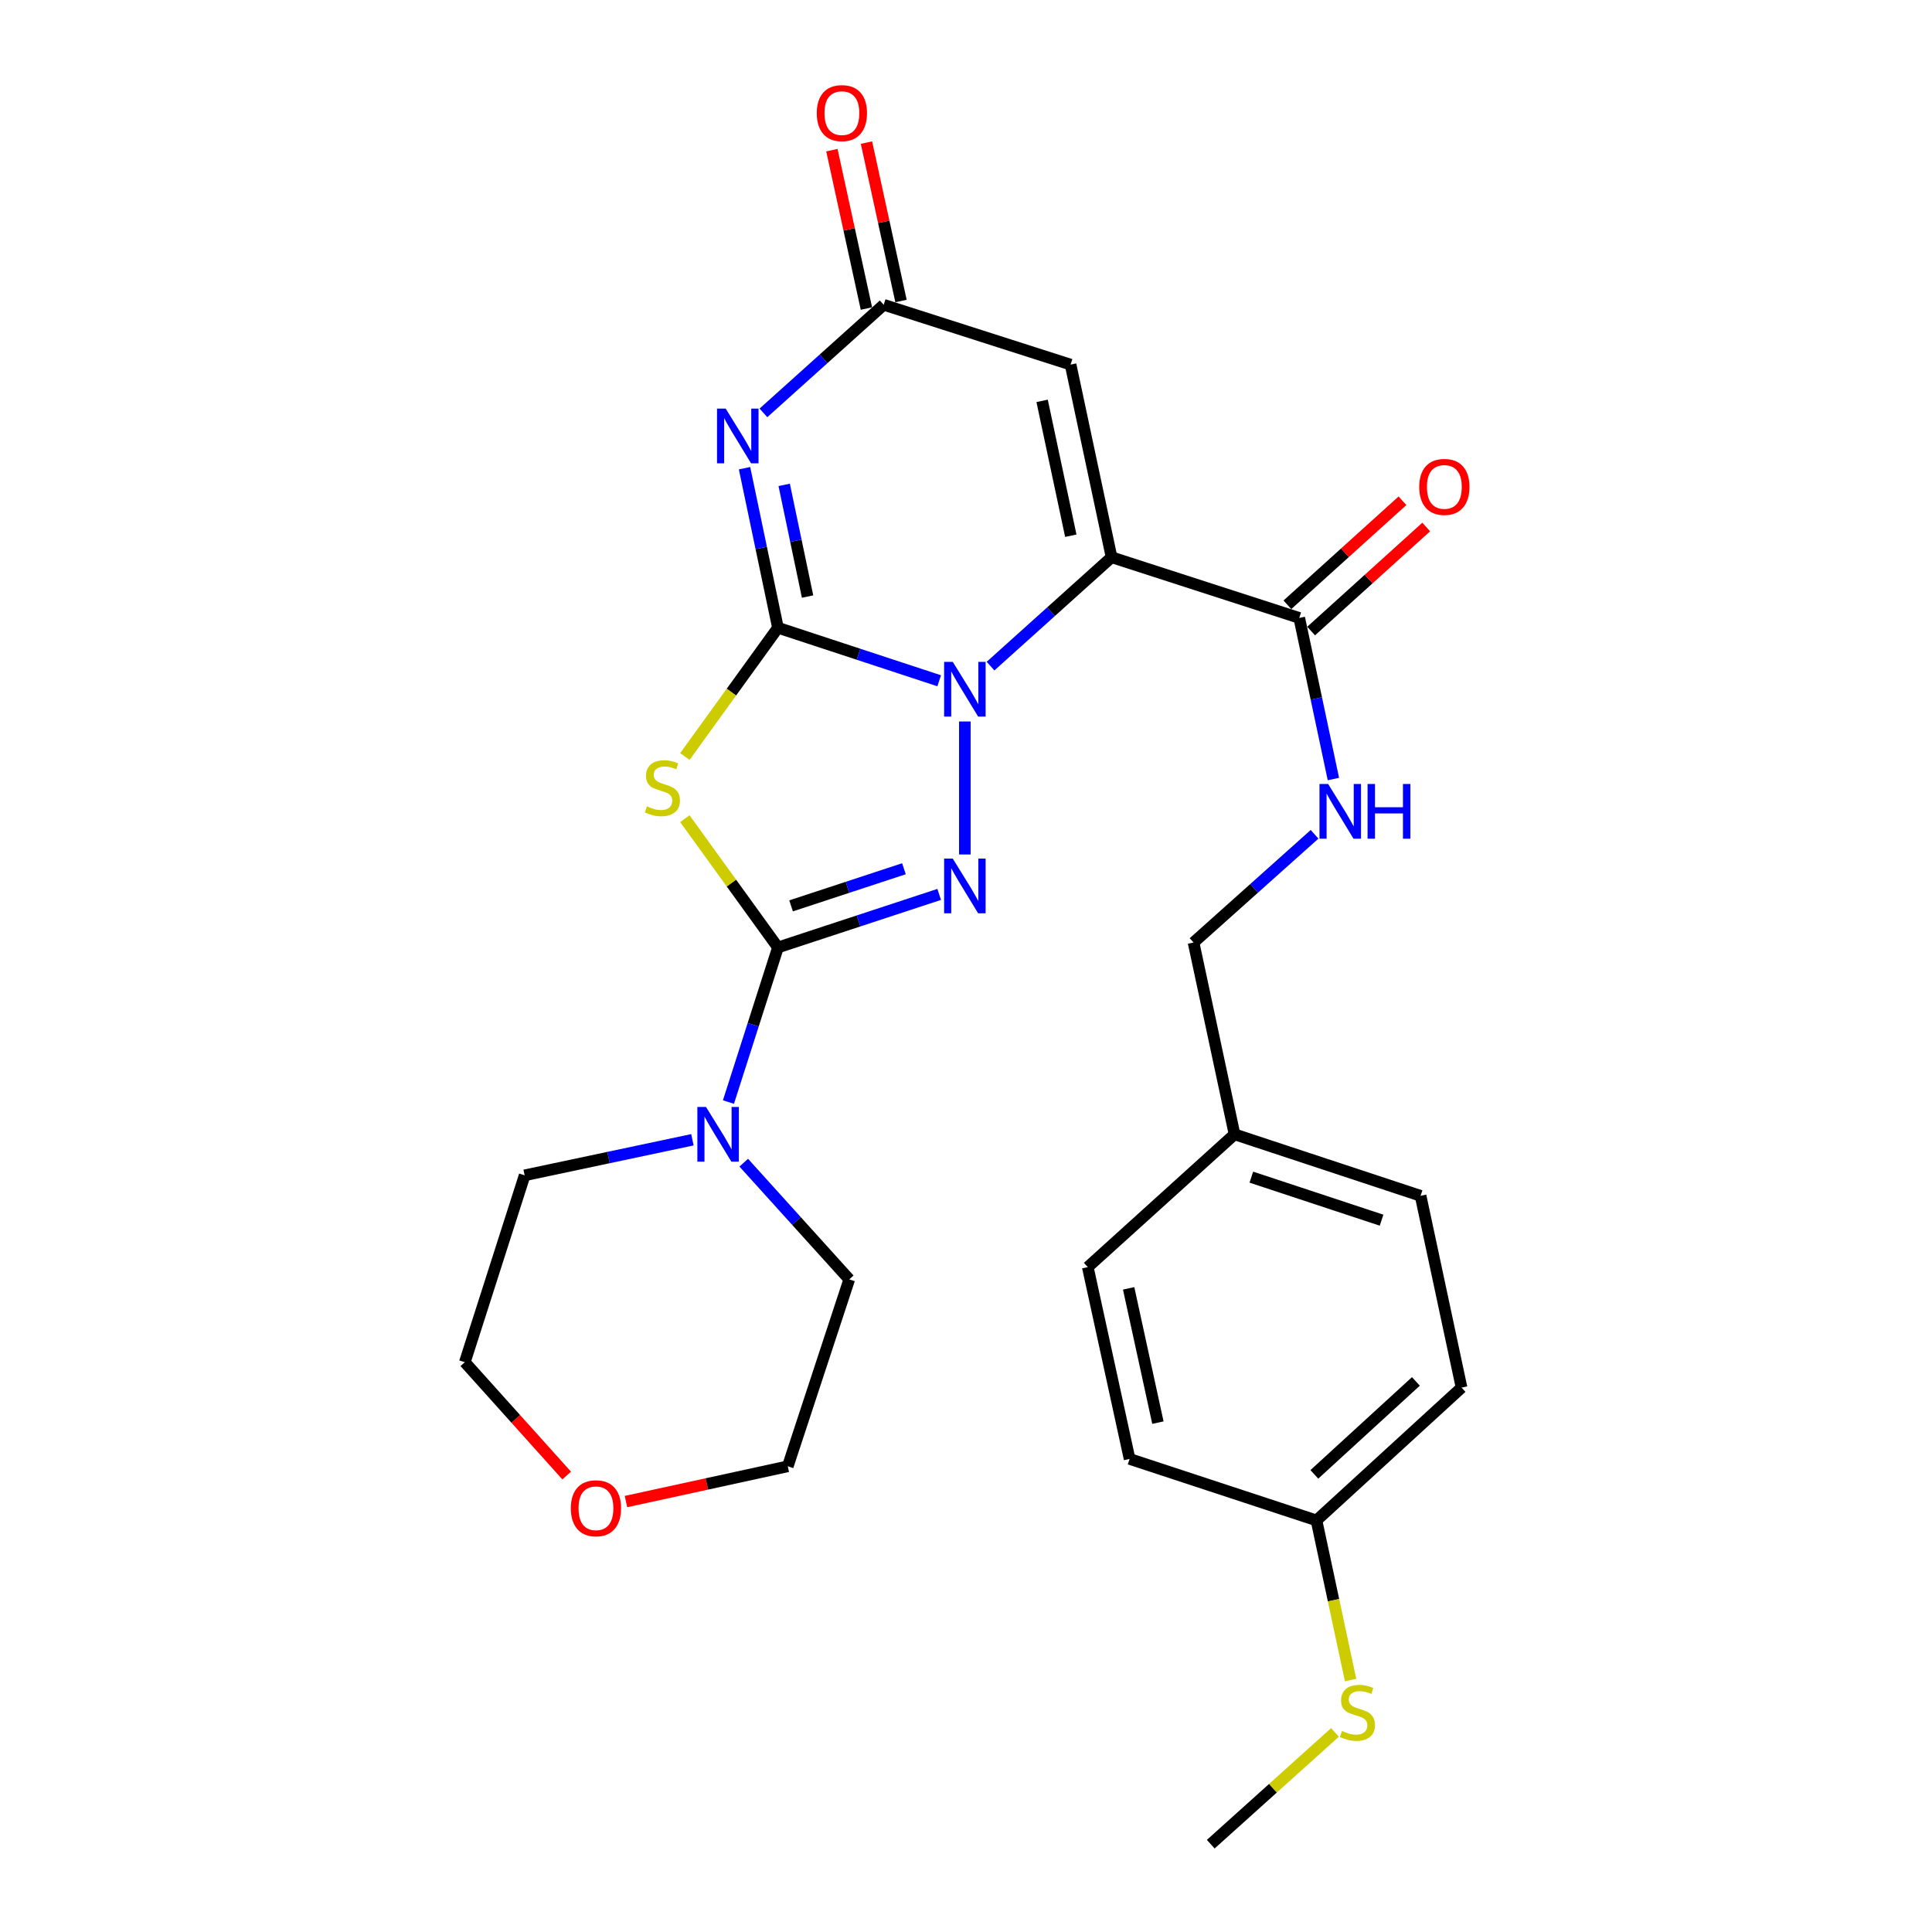 <?xml version='1.0' encoding='iso-8859-1'?>
<svg version='1.1' baseProfile='full'
              xmlns='http://www.w3.org/2000/svg'
                      xmlns:rdkit='http://www.rdkit.org/xml'
                      xmlns:xlink='http://www.w3.org/1999/xlink'
                  xml:space='preserve'
width='1000px' height='1000px' viewBox='0 0 1000 1000'>
<!-- END OF HEADER -->
<rect style='opacity:1.0;fill:#FFFFFF;stroke:none' width='1000' height='1000' x='0' y='0'> </rect>
<path class='bond-0' d='M 402.664,324.923 L 444.394,338.646' style='fill:none;fill-rule:evenodd;stroke:#000000;stroke-width:6px;stroke-linecap:butt;stroke-linejoin:miter;stroke-opacity:1' />
<path class='bond-0' d='M 444.394,338.646 L 486.124,352.369' style='fill:none;fill-rule:evenodd;stroke:#0000FF;stroke-width:6px;stroke-linecap:butt;stroke-linejoin:miter;stroke-opacity:1' />
<path class='bond-4' d='M 402.664,324.923 L 378.574,358.245' style='fill:none;fill-rule:evenodd;stroke:#000000;stroke-width:6px;stroke-linecap:butt;stroke-linejoin:miter;stroke-opacity:1' />
<path class='bond-4' d='M 378.574,358.245 L 354.484,391.566' style='fill:none;fill-rule:evenodd;stroke:#CCCC00;stroke-width:6px;stroke-linecap:butt;stroke-linejoin:miter;stroke-opacity:1' />
<path class='bond-5' d='M 402.664,324.923 L 394.016,283.631' style='fill:none;fill-rule:evenodd;stroke:#000000;stroke-width:6px;stroke-linecap:butt;stroke-linejoin:miter;stroke-opacity:1' />
<path class='bond-5' d='M 394.016,283.631 L 385.368,242.339' style='fill:none;fill-rule:evenodd;stroke:#0000FF;stroke-width:6px;stroke-linecap:butt;stroke-linejoin:miter;stroke-opacity:1' />
<path class='bond-5' d='M 418,308.781 L 411.946,279.876' style='fill:none;fill-rule:evenodd;stroke:#000000;stroke-width:6px;stroke-linecap:butt;stroke-linejoin:miter;stroke-opacity:1' />
<path class='bond-5' d='M 411.946,279.876 L 405.893,250.972' style='fill:none;fill-rule:evenodd;stroke:#0000FF;stroke-width:6px;stroke-linecap:butt;stroke-linejoin:miter;stroke-opacity:1' />
<path class='bond-1' d='M 512.703,344.779 L 544.023,316.603' style='fill:none;fill-rule:evenodd;stroke:#0000FF;stroke-width:6px;stroke-linecap:butt;stroke-linejoin:miter;stroke-opacity:1' />
<path class='bond-1' d='M 544.023,316.603 L 575.343,288.427' style='fill:none;fill-rule:evenodd;stroke:#000000;stroke-width:6px;stroke-linecap:butt;stroke-linejoin:miter;stroke-opacity:1' />
<path class='bond-3' d='M 499.41,373.444 L 499.41,442.284' style='fill:none;fill-rule:evenodd;stroke:#0000FF;stroke-width:6px;stroke-linecap:butt;stroke-linejoin:miter;stroke-opacity:1' />
<path class='bond-8' d='M 575.343,288.427 L 672.496,319.835' style='fill:none;fill-rule:evenodd;stroke:#000000;stroke-width:6px;stroke-linecap:butt;stroke-linejoin:miter;stroke-opacity:1' />
<path class='bond-28' d='M 575.343,288.427 L 554.133,188.72' style='fill:none;fill-rule:evenodd;stroke:#000000;stroke-width:6px;stroke-linecap:butt;stroke-linejoin:miter;stroke-opacity:1' />
<path class='bond-28' d='M 554.243,277.283 L 539.397,207.488' style='fill:none;fill-rule:evenodd;stroke:#000000;stroke-width:6px;stroke-linecap:butt;stroke-linejoin:miter;stroke-opacity:1' />
<path class='bond-2' d='M 402.664,490.397 L 378.574,457.072' style='fill:none;fill-rule:evenodd;stroke:#000000;stroke-width:6px;stroke-linecap:butt;stroke-linejoin:miter;stroke-opacity:1' />
<path class='bond-2' d='M 378.574,457.072 L 354.484,423.747' style='fill:none;fill-rule:evenodd;stroke:#CCCC00;stroke-width:6px;stroke-linecap:butt;stroke-linejoin:miter;stroke-opacity:1' />
<path class='bond-9' d='M 402.664,490.397 L 389.852,530.41' style='fill:none;fill-rule:evenodd;stroke:#000000;stroke-width:6px;stroke-linecap:butt;stroke-linejoin:miter;stroke-opacity:1' />
<path class='bond-9' d='M 389.852,530.41 L 377.041,570.424' style='fill:none;fill-rule:evenodd;stroke:#0000FF;stroke-width:6px;stroke-linecap:butt;stroke-linejoin:miter;stroke-opacity:1' />
<path class='bond-27' d='M 402.664,490.397 L 444.394,476.67' style='fill:none;fill-rule:evenodd;stroke:#000000;stroke-width:6px;stroke-linecap:butt;stroke-linejoin:miter;stroke-opacity:1' />
<path class='bond-27' d='M 444.394,476.67 L 486.124,462.943' style='fill:none;fill-rule:evenodd;stroke:#0000FF;stroke-width:6px;stroke-linecap:butt;stroke-linejoin:miter;stroke-opacity:1' />
<path class='bond-27' d='M 409.458,468.877 L 438.669,459.268' style='fill:none;fill-rule:evenodd;stroke:#000000;stroke-width:6px;stroke-linecap:butt;stroke-linejoin:miter;stroke-opacity:1' />
<path class='bond-27' d='M 438.669,459.268 L 467.88,449.659' style='fill:none;fill-rule:evenodd;stroke:#0000FF;stroke-width:6px;stroke-linecap:butt;stroke-linejoin:miter;stroke-opacity:1' />
<path class='bond-7' d='M 395.151,213.708 L 426.279,185.729' style='fill:none;fill-rule:evenodd;stroke:#0000FF;stroke-width:6px;stroke-linecap:butt;stroke-linejoin:miter;stroke-opacity:1' />
<path class='bond-7' d='M 426.279,185.729 L 457.408,157.75' style='fill:none;fill-rule:evenodd;stroke:#000000;stroke-width:6px;stroke-linecap:butt;stroke-linejoin:miter;stroke-opacity:1' />
<path class='bond-6' d='M 554.133,188.72 L 457.408,157.75' style='fill:none;fill-rule:evenodd;stroke:#000000;stroke-width:6px;stroke-linecap:butt;stroke-linejoin:miter;stroke-opacity:1' />
<path class='bond-11' d='M 466.357,155.799 L 457.42,114.809' style='fill:none;fill-rule:evenodd;stroke:#000000;stroke-width:6px;stroke-linecap:butt;stroke-linejoin:miter;stroke-opacity:1' />
<path class='bond-11' d='M 457.42,114.809 L 448.482,73.819' style='fill:none;fill-rule:evenodd;stroke:#FF0000;stroke-width:6px;stroke-linecap:butt;stroke-linejoin:miter;stroke-opacity:1' />
<path class='bond-11' d='M 448.458,159.702 L 439.521,118.712' style='fill:none;fill-rule:evenodd;stroke:#000000;stroke-width:6px;stroke-linecap:butt;stroke-linejoin:miter;stroke-opacity:1' />
<path class='bond-11' d='M 439.521,118.712 L 430.583,77.722' style='fill:none;fill-rule:evenodd;stroke:#FF0000;stroke-width:6px;stroke-linecap:butt;stroke-linejoin:miter;stroke-opacity:1' />
<path class='bond-10' d='M 672.496,319.835 L 681.33,361.533' style='fill:none;fill-rule:evenodd;stroke:#000000;stroke-width:6px;stroke-linecap:butt;stroke-linejoin:miter;stroke-opacity:1' />
<path class='bond-10' d='M 681.33,361.533 L 690.164,403.231' style='fill:none;fill-rule:evenodd;stroke:#0000FF;stroke-width:6px;stroke-linecap:butt;stroke-linejoin:miter;stroke-opacity:1' />
<path class='bond-12' d='M 678.639,326.629 L 708.423,299.703' style='fill:none;fill-rule:evenodd;stroke:#000000;stroke-width:6px;stroke-linecap:butt;stroke-linejoin:miter;stroke-opacity:1' />
<path class='bond-12' d='M 708.423,299.703 L 738.206,272.777' style='fill:none;fill-rule:evenodd;stroke:#FF0000;stroke-width:6px;stroke-linecap:butt;stroke-linejoin:miter;stroke-opacity:1' />
<path class='bond-12' d='M 666.353,313.04 L 696.137,286.114' style='fill:none;fill-rule:evenodd;stroke:#000000;stroke-width:6px;stroke-linecap:butt;stroke-linejoin:miter;stroke-opacity:1' />
<path class='bond-12' d='M 696.137,286.114 L 725.921,259.188' style='fill:none;fill-rule:evenodd;stroke:#FF0000;stroke-width:6px;stroke-linecap:butt;stroke-linejoin:miter;stroke-opacity:1' />
<path class='bond-22' d='M 384.965,601.802 L 412.271,632.006' style='fill:none;fill-rule:evenodd;stroke:#0000FF;stroke-width:6px;stroke-linecap:butt;stroke-linejoin:miter;stroke-opacity:1' />
<path class='bond-22' d='M 412.271,632.006 L 439.577,662.211' style='fill:none;fill-rule:evenodd;stroke:#000000;stroke-width:6px;stroke-linecap:butt;stroke-linejoin:miter;stroke-opacity:1' />
<path class='bond-23' d='M 358.395,589.941 L 314.977,599.142' style='fill:none;fill-rule:evenodd;stroke:#0000FF;stroke-width:6px;stroke-linecap:butt;stroke-linejoin:miter;stroke-opacity:1' />
<path class='bond-23' d='M 314.977,599.142 L 271.559,608.342' style='fill:none;fill-rule:evenodd;stroke:#000000;stroke-width:6px;stroke-linecap:butt;stroke-linejoin:miter;stroke-opacity:1' />
<path class='bond-14' d='M 680.419,431.83 L 649.101,459.836' style='fill:none;fill-rule:evenodd;stroke:#0000FF;stroke-width:6px;stroke-linecap:butt;stroke-linejoin:miter;stroke-opacity:1' />
<path class='bond-14' d='M 649.101,459.836 L 617.783,487.843' style='fill:none;fill-rule:evenodd;stroke:#000000;stroke-width:6px;stroke-linecap:butt;stroke-linejoin:miter;stroke-opacity:1' />
<path class='bond-13' d='M 293.312,763.736 L 266.951,734.402' style='fill:none;fill-rule:evenodd;stroke:#FF0000;stroke-width:6px;stroke-linecap:butt;stroke-linejoin:miter;stroke-opacity:1' />
<path class='bond-13' d='M 266.951,734.402 L 240.589,705.068' style='fill:none;fill-rule:evenodd;stroke:#000000;stroke-width:6px;stroke-linecap:butt;stroke-linejoin:miter;stroke-opacity:1' />
<path class='bond-29' d='M 324.003,777.208 L 365.878,768.082' style='fill:none;fill-rule:evenodd;stroke:#FF0000;stroke-width:6px;stroke-linecap:butt;stroke-linejoin:miter;stroke-opacity:1' />
<path class='bond-29' d='M 365.878,768.082 L 407.753,758.957' style='fill:none;fill-rule:evenodd;stroke:#000000;stroke-width:6px;stroke-linecap:butt;stroke-linejoin:miter;stroke-opacity:1' />
<path class='bond-16' d='M 617.783,487.843 L 638.992,587.123' style='fill:none;fill-rule:evenodd;stroke:#000000;stroke-width:6px;stroke-linecap:butt;stroke-linejoin:miter;stroke-opacity:1' />
<path class='bond-15' d='M 681.411,786.965 L 756.5,718.217' style='fill:none;fill-rule:evenodd;stroke:#000000;stroke-width:6px;stroke-linecap:butt;stroke-linejoin:miter;stroke-opacity:1' />
<path class='bond-15' d='M 680.304,763.141 L 732.866,715.018' style='fill:none;fill-rule:evenodd;stroke:#000000;stroke-width:6px;stroke-linecap:butt;stroke-linejoin:miter;stroke-opacity:1' />
<path class='bond-17' d='M 681.411,786.965 L 690.232,828.271' style='fill:none;fill-rule:evenodd;stroke:#000000;stroke-width:6px;stroke-linecap:butt;stroke-linejoin:miter;stroke-opacity:1' />
<path class='bond-17' d='M 690.232,828.271 L 699.054,869.577' style='fill:none;fill-rule:evenodd;stroke:#CCCC00;stroke-width:6px;stroke-linecap:butt;stroke-linejoin:miter;stroke-opacity:1' />
<path class='bond-30' d='M 681.411,786.965 L 584.676,755.141' style='fill:none;fill-rule:evenodd;stroke:#000000;stroke-width:6px;stroke-linecap:butt;stroke-linejoin:miter;stroke-opacity:1' />
<path class='bond-20' d='M 638.992,587.123 L 563.039,655.86' style='fill:none;fill-rule:evenodd;stroke:#000000;stroke-width:6px;stroke-linecap:butt;stroke-linejoin:miter;stroke-opacity:1' />
<path class='bond-21' d='M 638.992,587.123 L 735.29,618.947' style='fill:none;fill-rule:evenodd;stroke:#000000;stroke-width:6px;stroke-linecap:butt;stroke-linejoin:miter;stroke-opacity:1' />
<path class='bond-21' d='M 647.689,609.29 L 715.097,631.567' style='fill:none;fill-rule:evenodd;stroke:#000000;stroke-width:6px;stroke-linecap:butt;stroke-linejoin:miter;stroke-opacity:1' />
<path class='bond-26' d='M 690.978,896.702 L 658.833,925.624' style='fill:none;fill-rule:evenodd;stroke:#CCCC00;stroke-width:6px;stroke-linecap:butt;stroke-linejoin:miter;stroke-opacity:1' />
<path class='bond-26' d='M 658.833,925.624 L 626.688,954.545' style='fill:none;fill-rule:evenodd;stroke:#000000;stroke-width:6px;stroke-linecap:butt;stroke-linejoin:miter;stroke-opacity:1' />
<path class='bond-18' d='M 584.676,755.141 L 563.039,655.86' style='fill:none;fill-rule:evenodd;stroke:#000000;stroke-width:6px;stroke-linecap:butt;stroke-linejoin:miter;stroke-opacity:1' />
<path class='bond-18' d='M 599.329,736.348 L 584.183,666.852' style='fill:none;fill-rule:evenodd;stroke:#000000;stroke-width:6px;stroke-linecap:butt;stroke-linejoin:miter;stroke-opacity:1' />
<path class='bond-19' d='M 756.5,718.217 L 735.29,618.947' style='fill:none;fill-rule:evenodd;stroke:#000000;stroke-width:6px;stroke-linecap:butt;stroke-linejoin:miter;stroke-opacity:1' />
<path class='bond-25' d='M 439.577,662.211 L 407.753,758.957' style='fill:none;fill-rule:evenodd;stroke:#000000;stroke-width:6px;stroke-linecap:butt;stroke-linejoin:miter;stroke-opacity:1' />
<path class='bond-24' d='M 271.559,608.342 L 240.589,705.068' style='fill:none;fill-rule:evenodd;stroke:#000000;stroke-width:6px;stroke-linecap:butt;stroke-linejoin:miter;stroke-opacity:1' />
<path  class='atom-1' d='M 493.15 342.578
L 502.43 357.578
Q 503.35 359.058, 504.83 361.738
Q 506.31 364.418, 506.39 364.578
L 506.39 342.578
L 510.15 342.578
L 510.15 370.898
L 506.27 370.898
L 496.31 354.498
Q 495.15 352.578, 493.91 350.378
Q 492.71 348.178, 492.35 347.498
L 492.35 370.898
L 488.67 370.898
L 488.67 342.578
L 493.15 342.578
' fill='#0000FF'/>
<path  class='atom-4' d='M 493.15 444.412
L 502.43 459.412
Q 503.35 460.892, 504.83 463.572
Q 506.31 466.252, 506.39 466.412
L 506.39 444.412
L 510.15 444.412
L 510.15 472.732
L 506.27 472.732
L 496.31 456.332
Q 495.15 454.412, 493.91 452.212
Q 492.71 450.012, 492.35 449.332
L 492.35 472.732
L 488.67 472.732
L 488.67 444.412
L 493.15 444.412
' fill='#0000FF'/>
<path  class='atom-5' d='M 334.852 417.375
Q 335.172 417.495, 336.492 418.055
Q 337.812 418.615, 339.252 418.975
Q 340.732 419.295, 342.172 419.295
Q 344.852 419.295, 346.412 418.015
Q 347.972 416.695, 347.972 414.415
Q 347.972 412.855, 347.172 411.895
Q 346.412 410.935, 345.212 410.415
Q 344.012 409.895, 342.012 409.295
Q 339.492 408.535, 337.972 407.815
Q 336.492 407.095, 335.412 405.575
Q 334.372 404.055, 334.372 401.495
Q 334.372 397.935, 336.772 395.735
Q 339.212 393.535, 344.012 393.535
Q 347.292 393.535, 351.012 395.095
L 350.092 398.175
Q 346.692 396.775, 344.132 396.775
Q 341.372 396.775, 339.852 397.935
Q 338.332 399.055, 338.372 401.015
Q 338.372 402.535, 339.132 403.455
Q 339.932 404.375, 341.052 404.895
Q 342.212 405.415, 344.132 406.015
Q 346.692 406.815, 348.212 407.615
Q 349.732 408.415, 350.812 410.055
Q 351.932 411.655, 351.932 414.415
Q 351.932 418.335, 349.292 420.455
Q 346.692 422.535, 342.332 422.535
Q 339.812 422.535, 337.892 421.975
Q 336.012 421.455, 333.772 420.535
L 334.852 417.375
' fill='#CCCC00'/>
<path  class='atom-6' d='M 375.612 211.483
L 384.892 226.483
Q 385.812 227.963, 387.292 230.643
Q 388.772 233.323, 388.852 233.483
L 388.852 211.483
L 392.612 211.483
L 392.612 239.803
L 388.732 239.803
L 378.772 223.403
Q 377.612 221.483, 376.372 219.283
Q 375.172 217.083, 374.812 216.403
L 374.812 239.803
L 371.132 239.803
L 371.132 211.483
L 375.612 211.483
' fill='#0000FF'/>
<path  class='atom-10' d='M 365.434 572.963
L 374.714 587.963
Q 375.634 589.443, 377.114 592.123
Q 378.594 594.803, 378.674 594.963
L 378.674 572.963
L 382.434 572.963
L 382.434 601.283
L 378.554 601.283
L 368.594 584.883
Q 367.434 582.963, 366.194 580.763
Q 364.994 578.563, 364.634 577.883
L 364.634 601.283
L 360.954 601.283
L 360.954 572.963
L 365.434 572.963
' fill='#0000FF'/>
<path  class='atom-11' d='M 687.446 405.789
L 696.726 420.789
Q 697.646 422.269, 699.126 424.949
Q 700.606 427.629, 700.686 427.789
L 700.686 405.789
L 704.446 405.789
L 704.446 434.109
L 700.566 434.109
L 690.606 417.709
Q 689.446 415.789, 688.206 413.589
Q 687.006 411.389, 686.646 410.709
L 686.646 434.109
L 682.966 434.109
L 682.966 405.789
L 687.446 405.789
' fill='#0000FF'/>
<path  class='atom-11' d='M 707.846 405.789
L 711.686 405.789
L 711.686 417.829
L 726.166 417.829
L 726.166 405.789
L 730.006 405.789
L 730.006 434.109
L 726.166 434.109
L 726.166 421.029
L 711.686 421.029
L 711.686 434.109
L 707.846 434.109
L 707.846 405.789
' fill='#0000FF'/>
<path  class='atom-12' d='M 422.761 58.55
Q 422.761 51.75, 426.121 47.95
Q 429.481 44.15, 435.761 44.15
Q 442.041 44.15, 445.401 47.95
Q 448.761 51.75, 448.761 58.55
Q 448.761 65.43, 445.361 69.35
Q 441.961 73.23, 435.761 73.23
Q 429.521 73.23, 426.121 69.35
Q 422.761 65.47, 422.761 58.55
M 435.761 70.03
Q 440.081 70.03, 442.401 67.15
Q 444.761 64.23, 444.761 58.55
Q 444.761 52.99, 442.401 50.19
Q 440.081 47.35, 435.761 47.35
Q 431.441 47.35, 429.081 50.15
Q 426.761 52.95, 426.761 58.55
Q 426.761 64.27, 429.081 67.15
Q 431.441 70.03, 435.761 70.03
' fill='#FF0000'/>
<path  class='atom-13' d='M 734.595 252.022
Q 734.595 245.222, 737.955 241.422
Q 741.315 237.622, 747.595 237.622
Q 753.875 237.622, 757.235 241.422
Q 760.595 245.222, 760.595 252.022
Q 760.595 258.902, 757.195 262.822
Q 753.795 266.702, 747.595 266.702
Q 741.355 266.702, 737.955 262.822
Q 734.595 258.942, 734.595 252.022
M 747.595 263.502
Q 751.915 263.502, 754.235 260.622
Q 756.595 257.702, 756.595 252.022
Q 756.595 246.462, 754.235 243.662
Q 751.915 240.822, 747.595 240.822
Q 743.275 240.822, 740.915 243.622
Q 738.595 246.422, 738.595 252.022
Q 738.595 257.742, 740.915 260.622
Q 743.275 263.502, 747.595 263.502
' fill='#FF0000'/>
<path  class='atom-14' d='M 295.462 780.674
Q 295.462 773.874, 298.822 770.074
Q 302.182 766.274, 308.462 766.274
Q 314.742 766.274, 318.102 770.074
Q 321.462 773.874, 321.462 780.674
Q 321.462 787.554, 318.062 791.474
Q 314.662 795.354, 308.462 795.354
Q 302.222 795.354, 298.822 791.474
Q 295.462 787.594, 295.462 780.674
M 308.462 792.154
Q 312.782 792.154, 315.102 789.274
Q 317.462 786.354, 317.462 780.674
Q 317.462 775.114, 315.102 772.314
Q 312.782 769.474, 308.462 769.474
Q 304.142 769.474, 301.782 772.274
Q 299.462 775.074, 299.462 780.674
Q 299.462 786.394, 301.782 789.274
Q 304.142 792.154, 308.462 792.154
' fill='#FF0000'/>
<path  class='atom-18' d='M 694.611 895.955
Q 694.931 896.075, 696.251 896.635
Q 697.571 897.195, 699.011 897.555
Q 700.491 897.875, 701.931 897.875
Q 704.611 897.875, 706.171 896.595
Q 707.731 895.275, 707.731 892.995
Q 707.731 891.435, 706.931 890.475
Q 706.171 889.515, 704.971 888.995
Q 703.771 888.475, 701.771 887.875
Q 699.251 887.115, 697.731 886.395
Q 696.251 885.675, 695.171 884.155
Q 694.131 882.635, 694.131 880.075
Q 694.131 876.515, 696.531 874.315
Q 698.971 872.115, 703.771 872.115
Q 707.051 872.115, 710.771 873.675
L 709.851 876.755
Q 706.451 875.355, 703.891 875.355
Q 701.131 875.355, 699.611 876.515
Q 698.091 877.635, 698.131 879.595
Q 698.131 881.115, 698.891 882.035
Q 699.691 882.955, 700.811 883.475
Q 701.971 883.995, 703.891 884.595
Q 706.451 885.395, 707.971 886.195
Q 709.491 886.995, 710.571 888.635
Q 711.691 890.235, 711.691 892.995
Q 711.691 896.915, 709.051 899.035
Q 706.451 901.115, 702.091 901.115
Q 699.571 901.115, 697.651 900.555
Q 695.771 900.035, 693.531 899.115
L 694.611 895.955
' fill='#CCCC00'/>
</svg>
